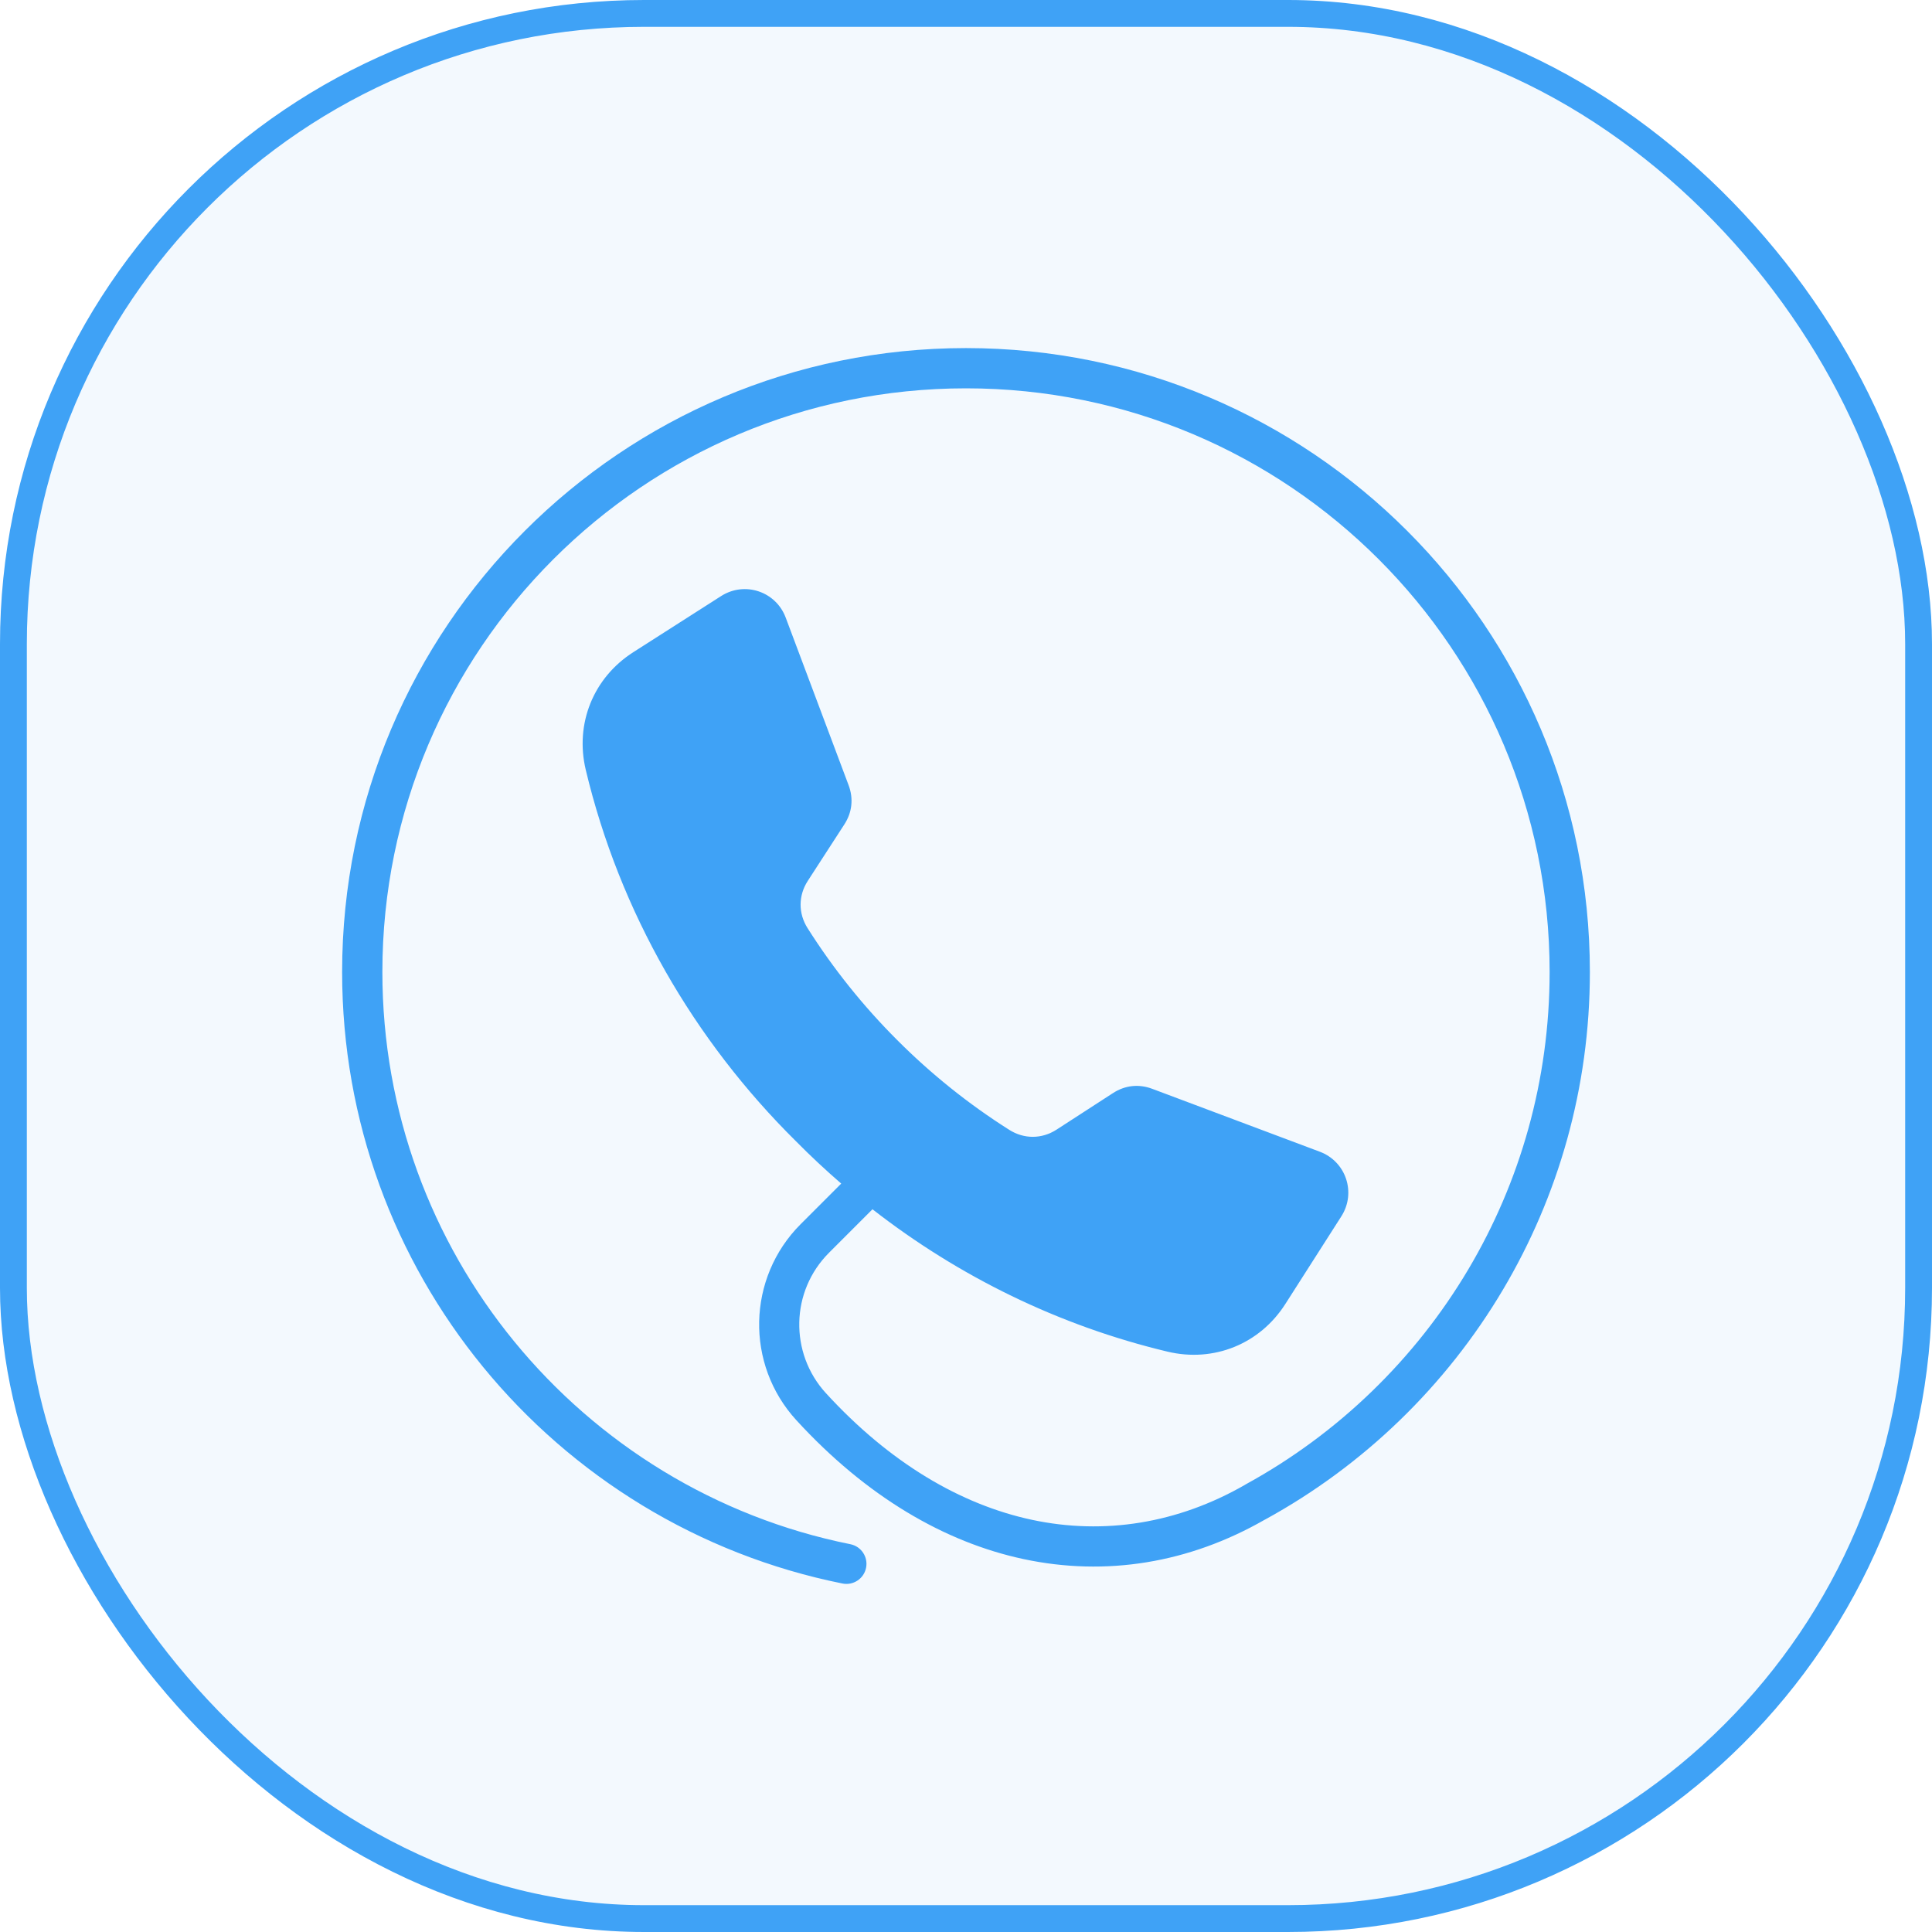 <svg width="72" height="72" viewBox="0 0 72 72" fill="none" xmlns="http://www.w3.org/2000/svg">
<rect x="0.5" y="0.5" width="71" height="71" rx="23.5" fill="#3FA2F6" fill-opacity="0.06"/>
<rect x="0.5" y="0.5" width="71" height="71" rx="23.5" stroke="#3FA2F6"/>
<g clip-path="url(#clip0_0_306)">
<path fill-rule="evenodd" clip-rule="evenodd" d="M31.69 57.548C32.095 57.629 32.357 58.023 32.276 58.427C32.195 58.832 31.802 59.094 31.397 59.013C26.029 57.935 21.331 55.011 17.995 50.933C14.717 46.925 12.75 41.803 12.75 36.222C12.75 29.802 15.352 23.989 19.56 19.782C23.767 15.575 29.58 12.972 36 12.972C42.42 12.972 48.233 15.574 52.44 19.782C56.648 23.989 59.25 29.802 59.25 36.222C59.25 40.543 58.07 44.59 56.014 48.058C53.887 51.647 50.822 54.615 47.158 56.623C47.146 56.63 47.134 56.636 47.121 56.642C44.311 58.25 41.215 58.759 38.143 58.102C35.195 57.472 32.281 55.767 29.68 52.929C28.724 51.886 28.264 50.56 28.292 49.246C28.321 47.928 28.838 46.621 29.837 45.622L31.35 44.109C30.769 43.606 30.207 43.081 29.667 42.535C25.854 38.763 23.095 33.992 21.83 28.692C21.419 26.97 22.112 25.256 23.604 24.303L26.873 22.214C27.753 21.652 28.915 22.039 29.281 23.017L31.625 29.262C31.813 29.763 31.757 30.275 31.466 30.724L30.104 32.827C29.75 33.375 29.746 34.037 30.095 34.588C31.051 36.099 32.173 37.499 33.439 38.763C34.703 40.029 36.102 41.151 37.614 42.107C38.165 42.456 38.827 42.452 39.375 42.098L41.478 40.736C41.927 40.445 42.439 40.389 42.94 40.577L49.185 42.921C50.163 43.288 50.55 44.449 49.988 45.329L47.899 48.599C46.946 50.09 45.232 50.783 43.51 50.372C39.467 49.407 35.733 47.573 32.515 45.066L30.898 46.683C30.179 47.401 29.807 48.336 29.787 49.276C29.766 50.221 30.096 51.173 30.781 51.921C33.16 54.517 35.8 56.07 38.453 56.638C41.163 57.217 43.897 56.766 46.382 55.344C46.4 55.332 46.418 55.321 46.438 55.31C49.867 53.431 52.735 50.654 54.725 47.297C56.647 44.054 57.75 40.268 57.75 36.222C57.75 30.216 55.316 24.778 51.38 20.843C47.444 16.907 42.006 14.472 36 14.472C29.994 14.472 24.556 16.907 20.62 20.843C16.684 24.778 14.25 30.216 14.25 36.222C14.25 41.444 16.09 46.235 19.156 49.983C22.28 53.803 26.674 56.541 31.69 57.548Z" fill="#3FA2F6"/>
</g>
<defs>
<clipPath id="clip0_0_306">
<rect width="48" height="48" fill="white" transform="translate(12 12)"/>
</clipPath>
</defs>
</svg>
